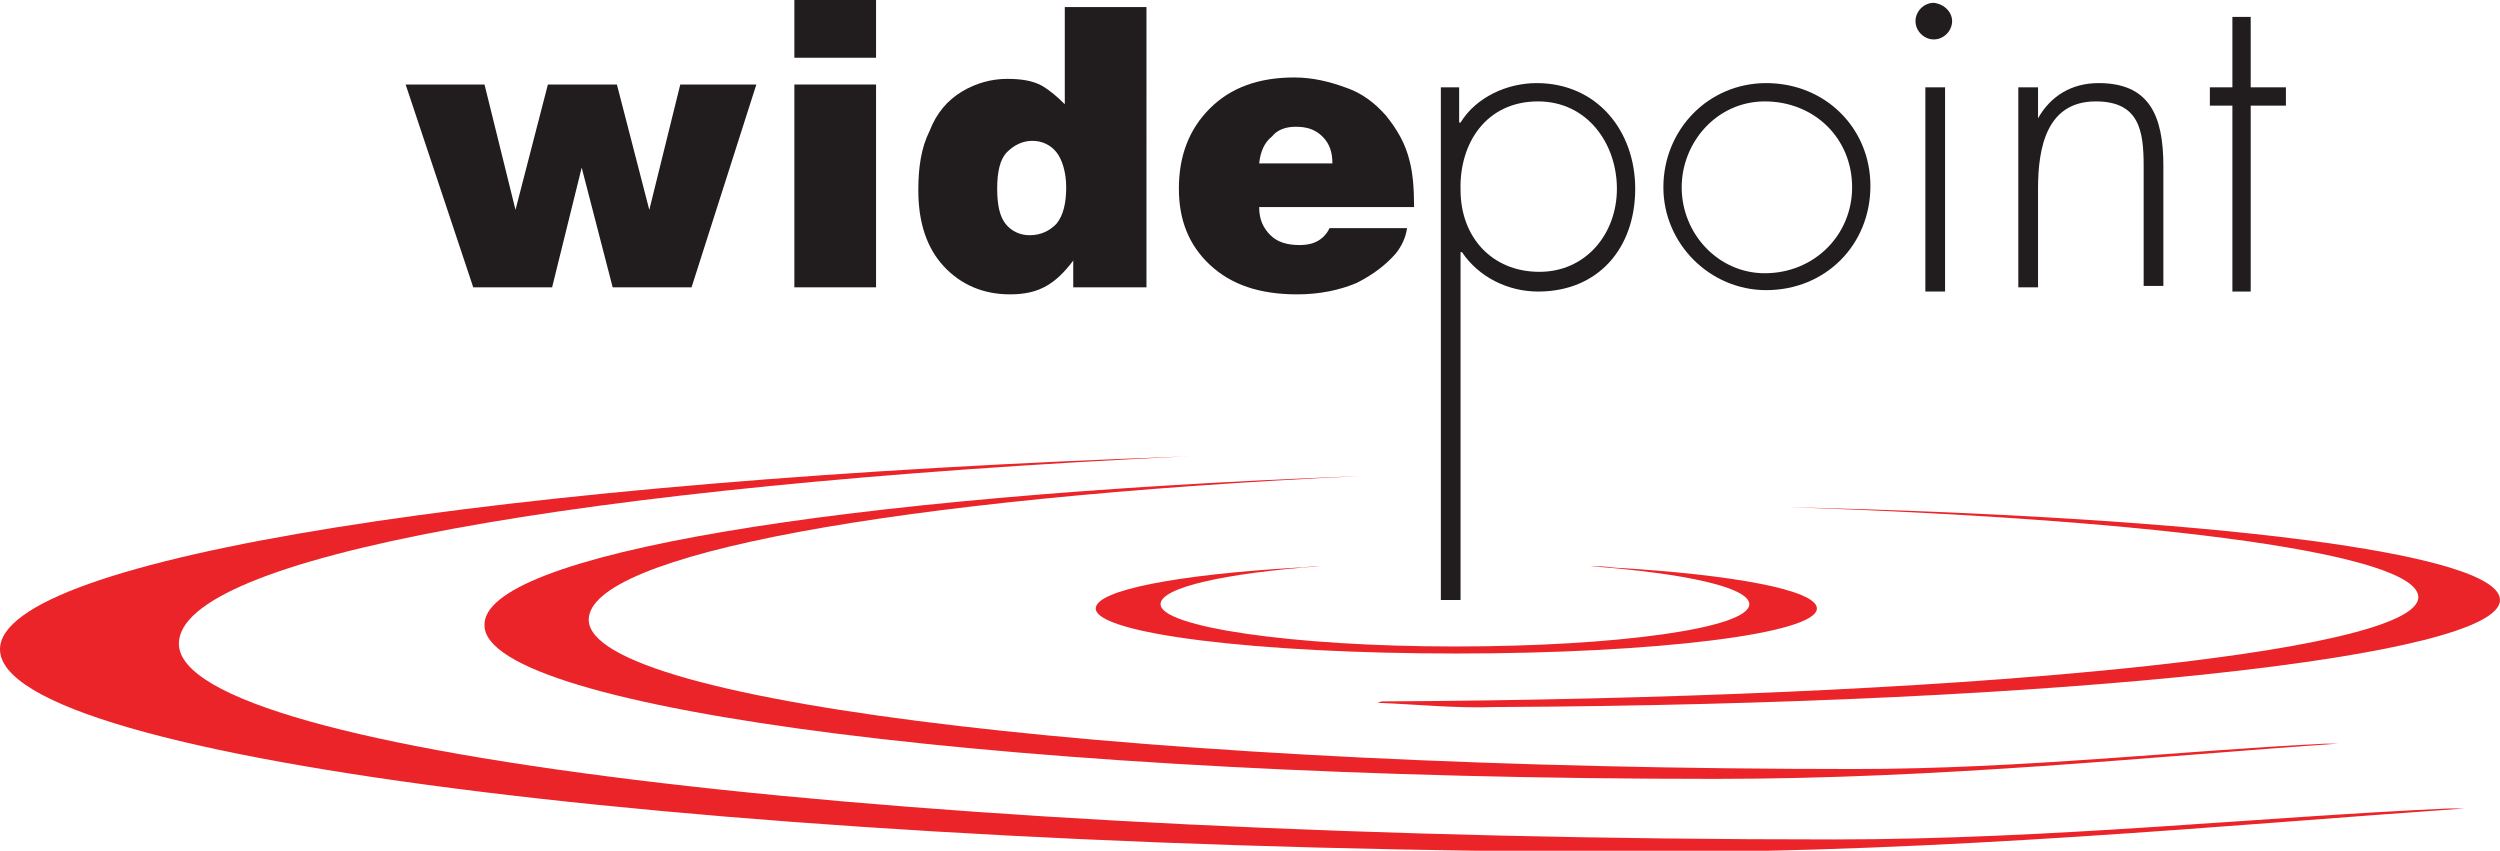 <?xml version="1.0" encoding="utf-8"?>
<!-- Generator: Adobe Illustrator 23.0.1, SVG Export Plug-In . SVG Version: 6.00 Build 0)  -->
<svg version="1.1" id="Layer_1" xmlns="http://www.w3.org/2000/svg" xmlns:xlink="http://www.w3.org/1999/xlink" x="0px" y="0px"
	 viewBox="0 0 177.5 60.4" style="enable-background:new 0 0 177.5 60.4;" xml:space="preserve">
<style type="text/css">
	.st0{fill:#EB2429;}
	.st1{fill:#211D1E;}
</style>
<path class="st0" d="M84.3,32.4c-43.7,2.1-71.6,7.2-71.6,13.3c0,7.9,52.6,13.9,117.5,13.9c15.4,0,30.2-1.6,43.7-2.2l1.1,0
	c-17.1,1.2-36.8,3.1-57.8,3.1C52.2,60.4,0,54,0,46.1c0-6.5,35.4-12,84.4-13.7L84.3,32.4"/>
<path class="st0" d="M96.6,33.8C63.2,35.4,41.8,39.4,41.8,44c0,6,40.2,10.6,89.9,10.6c11.8,0,23.1-1.3,33.4-1.8l0.9,0
	c-13.1,0.9-28.1,2.5-44.2,2.5c-49.6,0-87.4-4.9-87.4-10.9C34.2,39.4,59.2,35.2,96.6,33.8L96.6,33.8"/>
<path class="st0" d="M97.8,49.9c2.7,0.1,5.5,0.4,8.4,0.3c40.7-0.2,71.3-3.6,71.3-7.6c0-3.3-20.2-5.9-50.9-6.6l0.1,0
	c27.4,0.9,45,3.4,45,6.4c0,4-32.9,7.2-73.6,7.4L97.8,49.9"/>
<polygon class="st1" points="28.8,6 34.4,6 36.6,14.9 38.9,6 43.8,6 46.1,14.9 48.3,6 53.7,6 49.1,20.4 43.5,20.4 41.3,11.9 
	39.2,20.4 33.6,20.4 "/>
<path class="st1" d="M56.4,0h5.8v4.1h-5.8V0z M56.4,6h5.8v14.4h-5.8V6z"/>
<path class="st1" d="M75,15.9c-0.5,0.5-1.1,0.8-1.9,0.8c-0.7,0-1.3-0.3-1.7-0.8c-0.4-0.5-0.6-1.3-0.6-2.5c0-1.2,0.2-2.1,0.7-2.6
	c0.5-0.5,1.1-0.8,1.8-0.8c0.7,0,1.3,0.3,1.7,0.8c0.4,0.5,0.7,1.4,0.7,2.5C75.7,14.4,75.5,15.3,75,15.9 M74,6.1
	c-0.7-0.4-1.6-0.5-2.5-0.5c-1.1,0-2.2,0.3-3.2,0.9c-1,0.6-1.8,1.5-2.3,2.8c-0.6,1.2-0.8,2.6-0.8,4.2c0,2.3,0.6,4.1,1.8,5.4
	c1.2,1.3,2.8,2,4.7,2c1.1,0,1.9-0.2,2.6-0.6c0.7-0.4,1.3-1,1.9-1.8v1.9h5.2V0.5h-5.8v6.9C75,6.8,74.5,6.4,74,6.1"/>
<path class="st1" d="M90.3,9.7C90.7,9.2,91.3,9,92,9c0.8,0,1.4,0.2,1.9,0.7c0.5,0.5,0.7,1.1,0.7,1.9h-5.2
	C89.5,10.7,89.8,10.1,90.3,9.7 M100.1,11.5c-0.3-1.3-0.9-2.3-1.7-3.3c-0.8-0.9-1.7-1.6-2.9-2c-1.1-0.4-2.3-0.7-3.6-0.7
	c-2.5,0-4.5,0.7-6,2.2c-1.5,1.5-2.2,3.4-2.2,5.7c0,2.2,0.7,4,2.2,5.4c1.5,1.4,3.5,2.1,6.2,2.1c1.6,0,3-0.3,4.2-0.8
	c1.2-0.6,2.1-1.3,2.8-2.1c0.4-0.5,0.7-1.1,0.8-1.8h-5.5c-0.4,0.8-1.1,1.2-2.1,1.2c-0.9,0-1.6-0.2-2.1-0.7c-0.5-0.5-0.8-1.1-0.8-2h11
	C100.4,13.3,100.3,12.3,100.1,11.5"/>
<path class="st1" d="M109.2,7.2c3.5,0,5.6,3,5.6,6.2c0,3.2-2.2,5.9-5.5,5.9c-3.4,0-5.6-2.5-5.6-5.8C103.6,10.2,105.5,7.2,109.2,7.2
	 M103.7,6.2h-1.4v36.4h1.4V17.9h0.1c1.2,1.8,3.3,2.8,5.4,2.8c4.3,0,6.9-3.1,6.9-7.3c0-4.1-2.7-7.5-7-7.5c-2.1,0-4.3,1-5.4,2.8h-0.1
	V6.2z"/>
<path class="st1" d="M125.3,7.2c3.5,0,6.2,2.6,6.2,6.1c0,3.4-2.7,6.1-6.2,6.1c-3.3,0-5.9-2.8-5.9-6.1
	C119.4,10.1,121.9,7.2,125.3,7.2 M125.4,5.9c-4.1,0-7.3,3.3-7.3,7.4c0,4,3.3,7.3,7.3,7.3c4.2,0,7.4-3.2,7.4-7.4
	C132.8,9.1,129.6,5.9,125.4,5.9"/>
<path class="st1" d="M138.1,20.7h-1.4V6.2h1.4V20.7z M138.6,1.5c0,0.7-0.6,1.3-1.3,1.3c-0.7,0-1.3-0.6-1.3-1.3
	c0-0.7,0.6-1.3,1.3-1.3C138.1,0.3,138.6,0.9,138.6,1.5"/>
<path class="st1" d="M144.7,8.4L144.7,8.4c0.9-1.6,2.4-2.5,4.3-2.5c3.6,0,4.6,2.3,4.6,5.9v8.5h-1.4v-8.5c0-2.5-0.3-4.6-3.4-4.6
	c-3.5,0-4.1,3.3-4.1,6.2v7h-1.4V6.2h1.4V8.4"/>
<polygon class="st1" points="159.8,20.7 158.5,20.7 158.5,7.5 156.9,7.5 156.9,6.2 158.5,6.2 158.5,1.2 159.8,1.2 159.8,6.2 
	162.3,6.2 162.3,7.5 159.8,7.5 "/>
<path class="st0" d="M112.9,40.2c6.7,0.5,11.3,1.5,11.3,2.7c0,1.7-9.4,3-20.9,3c-11.6,0-20.9-1.4-20.9-3c0-1.2,4.6-2.2,11.3-2.7
	l-0.1,0c-0.5,0-1,0.1-1.5,0.1c-8.5,0.5-14.3,1.6-14.3,2.9c0,1.8,11.5,3.2,25.6,3.2c14.1,0,25.6-1.4,25.6-3.2c0-1.3-5.9-2.4-14.4-2.9
	C113.9,40.2,113.4,40.2,112.9,40.2L112.9,40.2"/>
</svg>
